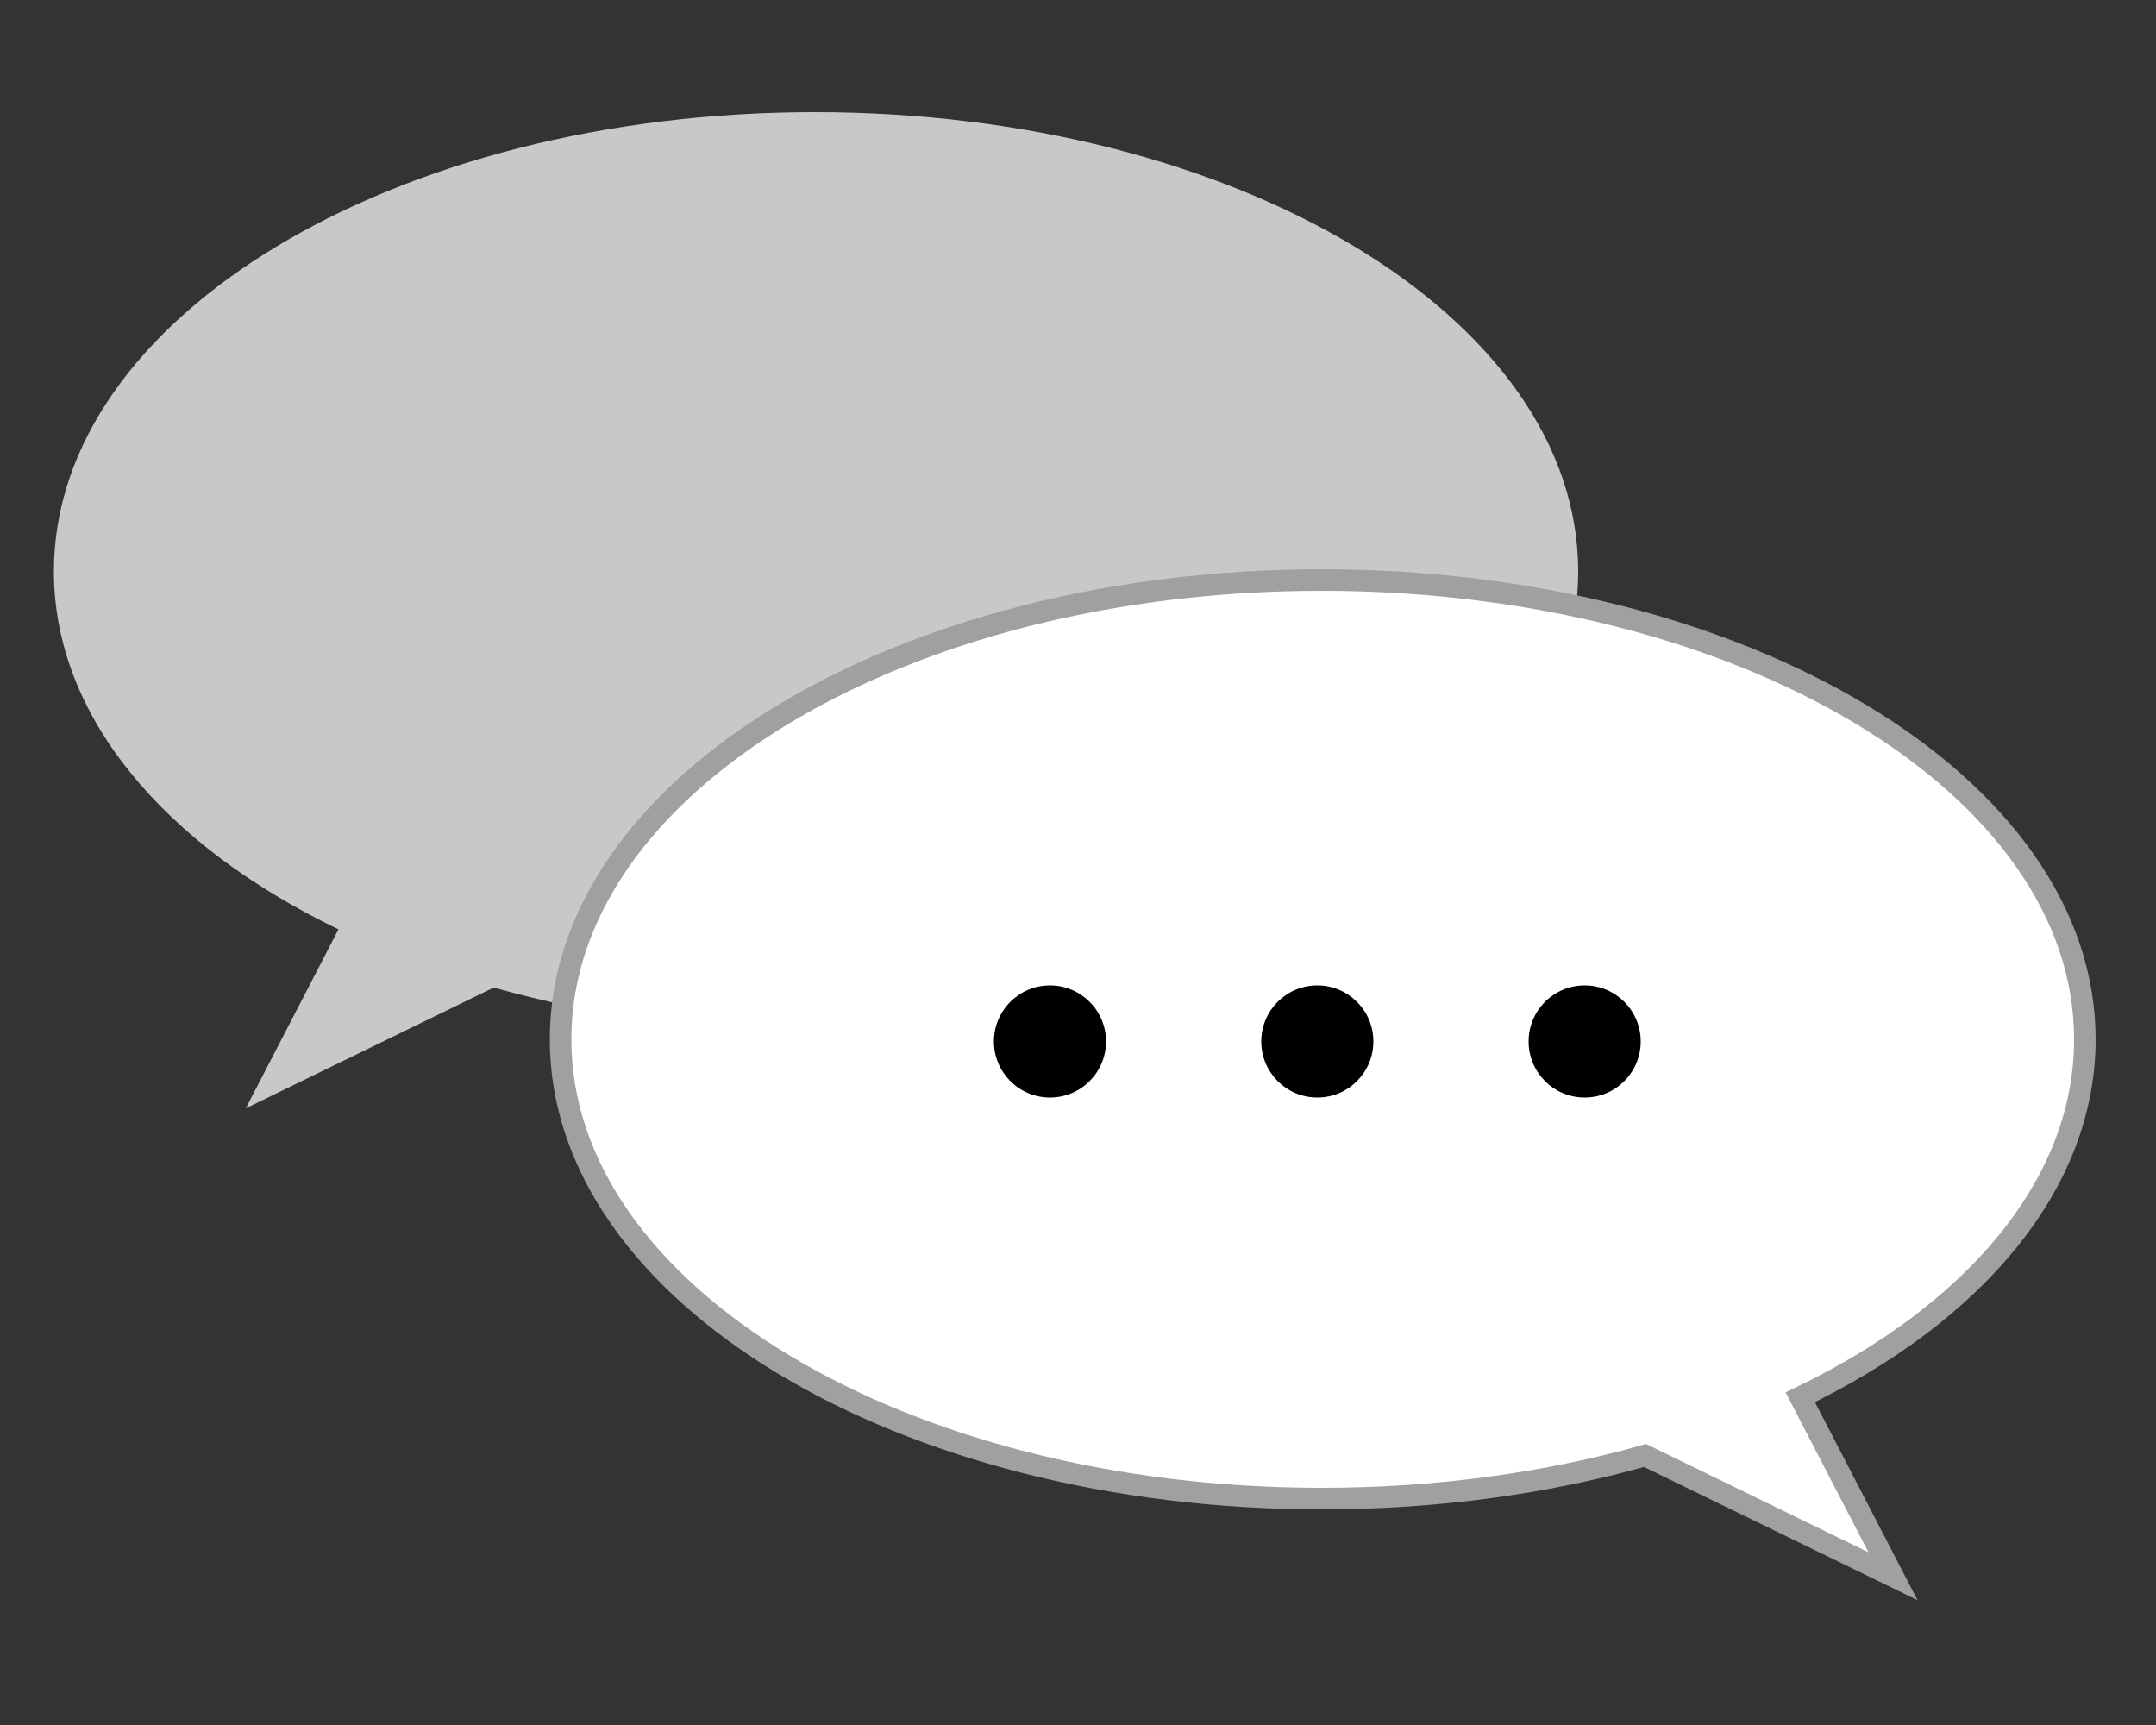 <?xml version="1.0" encoding="utf-8"?>
<!-- Generator: Adobe Illustrator 23.0.4, SVG Export Plug-In . SVG Version: 6.00 Build 0)  -->
<svg version="1.1" xmlns="http://www.w3.org/2000/svg" xmlns:xlink="http://www.w3.org/1999/xlink" x="0px" y="0px"
	 viewBox="0 0 100 80" style="enable-background:new 0 0 100 80;" xml:space="preserve">
<rect x="0" y="0" width="100" height="80" fill="#333333" stroke="none"/>
<style type="text/css">
	.st0{fill:#C8C8C8;}
	.st1{fill:#FFFFFF;stroke:#A0A0A0;stroke-miterlimit:10;}
</style>
<g id="Ebene_1">
</g>
<g id="Ebene_3">
</g>
<g id="Ebene_2">
	<path class="st0" d="M2.5,26.5c0,6.7,5.1,12.7,13.2,16.6l-4.3,8.3l11.5-5.6c4.6,1.3,9.7,2,15,2c19.5,0,35.3-9.5,35.3-21.3
		S57.3,5.2,37.8,5.2S2.5,14.7,2.5,26.5z"/>
	<path class="st1" d="M96.7,48.2c0,6.7-5.1,12.7-13.2,16.6l4.3,8.3l-11.5-5.6c-4.6,1.3-9.7,2-15,2c-19.5,0-35.3-9.5-35.3-21.3
		s15.8-21.3,35.3-21.3S96.7,36.4,96.7,48.2z"/>
	<g>
		<circle cx="48.7" cy="48.3" r="2.6"/>
		<circle cx="61.1" cy="48.3" r="2.6"/>
		<circle cx="73.5" cy="48.3" r="2.6"/>
	</g>
</g>
<g id="Ebene_4">
</g>
</svg>
